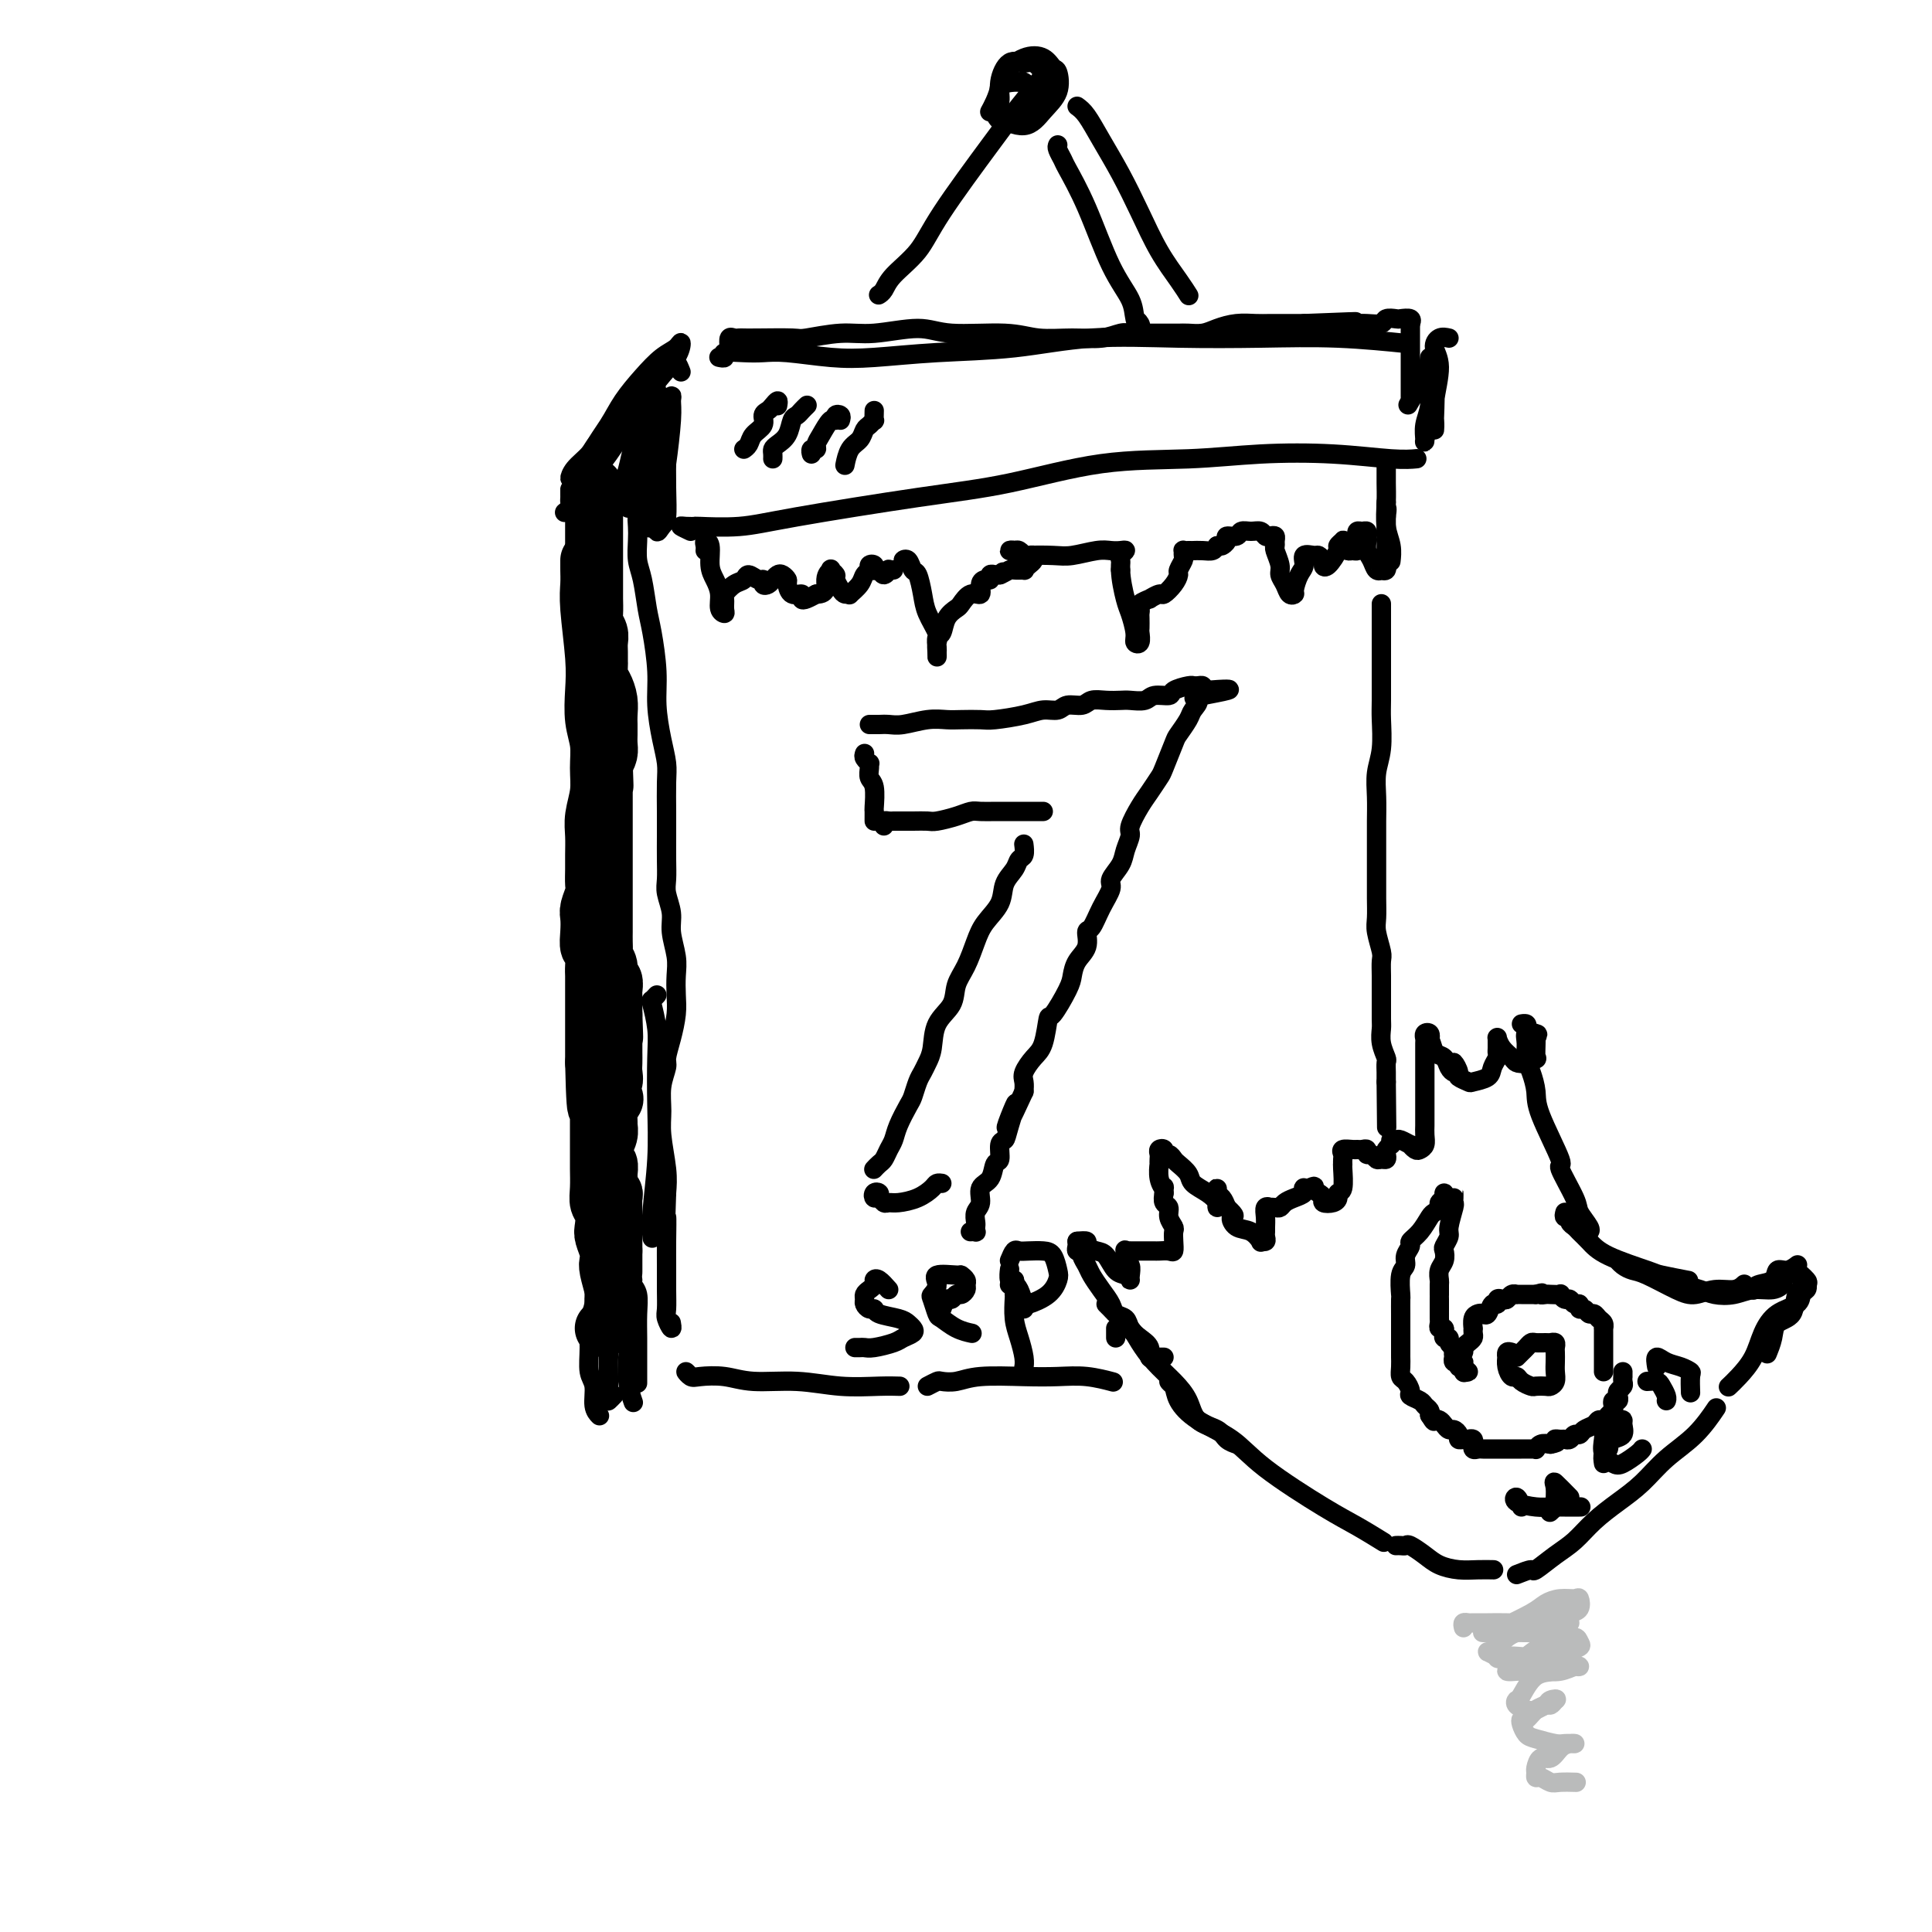 <svg viewBox='0 0 400 400' version='1.1' xmlns='http://www.w3.org/2000/svg' xmlns:xlink='http://www.w3.org/1999/xlink'><g fill='none' stroke='rgb(0,0,0)' stroke-width='4' stroke-linecap='round' stroke-linejoin='round'><path d='M135,82c-0.008,-1.132 -0.016,-2.264 0,-3c0.016,-0.736 0.058,-1.076 0,-1c-0.058,0.076 -0.214,0.568 0,1c0.214,0.432 0.800,0.804 1,2c0.200,1.196 0.014,3.218 0,5c-0.014,1.782 0.144,3.326 0,6c-0.144,2.674 -0.588,6.480 -1,9c-0.412,2.520 -0.791,3.754 -1,5c-0.209,1.246 -0.248,2.502 0,3c0.248,0.498 0.785,0.236 1,0c0.215,-0.236 0.110,-0.447 0,-1c-0.110,-0.553 -0.226,-1.447 0,-2c0.226,-0.553 0.793,-0.764 1,-2c0.207,-1.236 0.056,-3.498 0,-5c-0.056,-1.502 -0.015,-2.243 0,-3c0.015,-0.757 0.004,-1.530 0,-2c-0.004,-0.470 -0.001,-0.637 0,-1c0.001,-0.363 0.000,-0.920 0,-1c-0.000,-0.080 -0.000,0.318 0,1c0.000,0.682 0.000,1.647 0,3c-0.000,1.353 -0.000,3.095 0,4c0.000,0.905 0.000,0.973 0,1c-0.000,0.027 -0.000,0.014 0,0'/><path d='M143,110c-0.892,-0.422 -1.785,-0.844 -2,-1c-0.215,-0.156 0.246,-0.046 1,0c0.754,0.046 1.801,0.027 2,0c0.199,-0.027 -0.449,-0.064 1,0c1.449,0.064 4.994,0.227 8,0c3.006,-0.227 5.473,-0.845 12,-2c6.527,-1.155 17.113,-2.849 25,-4c7.887,-1.151 13.076,-1.759 19,-3c5.924,-1.241 12.583,-3.113 19,-4c6.417,-0.887 12.592,-0.788 18,-1c5.408,-0.212 10.049,-0.736 15,-1c4.951,-0.264 10.214,-0.267 15,0c4.786,0.267 9.096,0.803 12,1c2.904,0.197 4.401,0.056 5,0c0.599,-0.056 0.299,-0.028 0,0'/><path d='M149,74c-0.139,-0.030 -0.278,-0.060 0,0c0.278,0.060 0.972,0.211 1,0c0.028,-0.211 -0.610,-0.785 0,-1c0.610,-0.215 2.467,-0.071 4,0c1.533,0.071 2.741,0.068 4,0c1.259,-0.068 2.570,-0.202 5,0c2.430,0.202 5.978,0.740 9,1c3.022,0.260 5.518,0.241 9,0c3.482,-0.241 7.950,-0.705 13,-1c5.050,-0.295 10.682,-0.420 16,-1c5.318,-0.580 10.324,-1.616 16,-2c5.676,-0.384 12.024,-0.117 18,0c5.976,0.117 11.581,0.083 17,0c5.419,-0.083 10.651,-0.215 16,0c5.349,0.215 10.814,0.776 13,1c2.186,0.224 1.093,0.112 0,0'/><path d='M300,70c-0.694,-0.155 -1.387,-0.309 -2,0c-0.613,0.309 -1.145,1.082 -1,2c0.145,0.918 0.967,1.981 1,4c0.033,2.019 -0.723,4.996 -1,7c-0.277,2.004 -0.074,3.037 0,4c0.074,0.963 0.021,1.856 0,2c-0.021,0.144 -0.009,-0.460 0,-1c0.009,-0.540 0.017,-1.014 0,-1c-0.017,0.014 -0.057,0.516 0,-1c0.057,-1.516 0.211,-5.050 0,-7c-0.211,-1.950 -0.788,-2.314 -1,-3c-0.212,-0.686 -0.061,-1.692 0,-2c0.061,-0.308 0.031,0.082 0,1c-0.031,0.918 -0.061,2.364 0,4c0.061,1.636 0.215,3.461 0,5c-0.215,1.539 -0.800,2.790 -1,4c-0.200,1.210 -0.015,2.378 0,3c0.015,0.622 -0.140,0.699 0,0c0.140,-0.699 0.574,-2.173 1,-4c0.426,-1.827 0.846,-4.009 1,-6c0.154,-1.991 0.044,-3.793 0,-5c-0.044,-1.207 -0.022,-1.818 0,-2c0.022,-0.182 0.044,0.066 -1,2c-1.044,1.934 -3.156,5.552 -4,7c-0.844,1.448 -0.422,0.724 0,0'/><path d='M151,72c-0.088,-0.845 -0.177,-1.691 0,-2c0.177,-0.309 0.618,-0.083 1,0c0.382,0.083 0.703,0.023 1,0c0.297,-0.023 0.570,-0.010 1,0c0.430,0.010 1.016,0.018 3,0c1.984,-0.018 5.366,-0.062 7,0c1.634,0.062 1.519,0.231 3,0c1.481,-0.231 4.559,-0.862 7,-1c2.441,-0.138 4.247,0.215 7,0c2.753,-0.215 6.454,-1.000 9,-1c2.546,0.000 3.937,0.786 7,1c3.063,0.214 7.797,-0.143 11,0c3.203,0.143 4.875,0.784 7,1c2.125,0.216 4.705,0.005 7,0c2.295,-0.005 4.307,0.195 6,0c1.693,-0.195 3.068,-0.784 4,-1c0.932,-0.216 1.419,-0.058 2,0c0.581,0.058 1.254,0.015 2,0c0.746,-0.015 1.565,-0.004 2,0c0.435,0.004 0.486,0.001 1,0c0.514,-0.001 1.492,0.000 2,0c0.508,-0.000 0.547,-0.003 1,0c0.453,0.003 1.320,0.011 2,0c0.680,-0.011 1.172,-0.041 2,0c0.828,0.041 1.991,0.155 3,0c1.009,-0.155 1.862,-0.577 3,-1c1.138,-0.423 2.559,-0.845 4,-1c1.441,-0.155 2.902,-0.041 4,0c1.098,0.041 1.834,0.011 3,0c1.166,-0.011 2.762,-0.003 4,0c1.238,0.003 2.119,0.002 3,0'/><path d='M270,67c19.116,-0.773 7.406,-0.206 4,0c-3.406,0.206 1.492,0.051 4,0c2.508,-0.051 2.627,0.000 3,0c0.373,-0.000 1.002,-0.052 2,0c0.998,0.052 2.366,0.209 3,0c0.634,-0.209 0.534,-0.784 1,-1c0.466,-0.216 1.498,-0.072 2,0c0.502,0.072 0.475,0.071 1,0c0.525,-0.071 1.603,-0.211 2,0c0.397,0.211 0.113,0.775 0,1c-0.113,0.225 -0.057,0.113 0,0'/><path d='M292,67c0.000,0.768 0.000,1.536 0,2c0.000,0.464 0.000,0.626 0,2c0.000,1.374 0.000,3.962 0,5c-0.000,1.038 -0.000,0.526 0,1c0.000,0.474 0.000,1.935 0,3c0.000,1.065 0.000,1.733 0,2c0.000,0.267 0.000,0.134 0,0'/><path d='M182,61c-0.087,0.053 -0.175,0.105 0,0c0.175,-0.105 0.612,-0.368 1,-1c0.388,-0.632 0.728,-1.634 2,-3c1.272,-1.366 3.475,-3.097 5,-5c1.525,-1.903 2.370,-3.977 5,-8c2.630,-4.023 7.044,-9.996 10,-14c2.956,-4.004 4.452,-6.040 6,-8c1.548,-1.960 3.147,-3.845 4,-5c0.853,-1.155 0.960,-1.580 1,-2c0.040,-0.420 0.011,-0.834 0,-1c-0.011,-0.166 -0.006,-0.083 0,0'/><path d='M214,19c-0.737,-0.848 -1.475,-1.696 -2,-2c-0.525,-0.304 -0.839,-0.066 -1,0c-0.161,0.066 -0.170,-0.042 -1,0c-0.830,0.042 -2.480,0.234 -3,1c-0.520,0.766 0.091,2.108 0,3c-0.091,0.892 -0.884,1.335 -1,2c-0.116,0.665 0.445,1.552 1,2c0.555,0.448 1.103,0.458 2,0c0.897,-0.458 2.143,-1.384 3,-2c0.857,-0.616 1.324,-0.921 2,-2c0.676,-1.079 1.559,-2.933 2,-4c0.441,-1.067 0.440,-1.346 0,-2c-0.440,-0.654 -1.318,-1.683 -2,-2c-0.682,-0.317 -1.168,0.078 -2,0c-0.832,-0.078 -2.011,-0.628 -3,0c-0.989,0.628 -1.787,2.433 -2,4c-0.213,1.567 0.161,2.896 0,4c-0.161,1.104 -0.855,1.984 0,3c0.855,1.016 3.260,2.169 5,2c1.740,-0.169 2.816,-1.660 4,-3c1.184,-1.340 2.478,-2.529 3,-4c0.522,-1.471 0.273,-3.222 0,-4c-0.273,-0.778 -0.570,-0.582 -1,-1c-0.430,-0.418 -0.994,-1.451 -2,-2c-1.006,-0.549 -2.455,-0.613 -4,0c-1.545,0.613 -3.185,1.902 -4,3c-0.815,1.098 -0.806,2.006 -1,3c-0.194,0.994 -0.591,2.075 -1,3c-0.409,0.925 -0.831,1.693 -1,2c-0.169,0.307 -0.084,0.154 0,0'/><path d='M219,30c-0.107,0.214 -0.214,0.429 0,1c0.214,0.571 0.747,1.499 1,2c0.253,0.501 0.224,0.574 1,2c0.776,1.426 2.355,4.205 4,8c1.645,3.795 3.356,8.608 5,12c1.644,3.392 3.221,5.364 4,7c0.779,1.636 0.758,2.936 1,4c0.242,1.064 0.745,1.894 1,2c0.255,0.106 0.261,-0.510 0,-1c-0.261,-0.490 -0.789,-0.854 -1,-1c-0.211,-0.146 -0.106,-0.073 0,0'/><path d='M223,22c0.601,0.441 1.202,0.882 2,2c0.798,1.118 1.792,2.914 3,5c1.208,2.086 2.629,4.461 4,7c1.371,2.539 2.693,5.241 4,8c1.307,2.759 2.598,5.575 4,8c1.402,2.425 2.916,4.461 4,6c1.084,1.539 1.738,2.583 2,3c0.262,0.417 0.131,0.209 0,0'/><path d='M141,77c-0.329,-0.831 -0.659,-1.661 -1,-2c-0.341,-0.339 -0.694,-0.185 -1,0c-0.306,0.185 -0.567,0.402 -1,1c-0.433,0.598 -1.039,1.575 -2,3c-0.961,1.425 -2.279,3.296 -4,5c-1.721,1.704 -3.846,3.241 -5,5c-1.154,1.759 -1.337,3.738 -2,5c-0.663,1.262 -1.806,1.805 -2,2c-0.194,0.195 0.561,0.040 1,0c0.439,-0.040 0.563,0.034 2,-2c1.437,-2.034 4.187,-6.174 6,-9c1.813,-2.826 2.688,-4.336 4,-6c1.312,-1.664 3.062,-3.482 4,-5c0.938,-1.518 1.065,-2.735 1,-3c-0.065,-0.265 -0.323,0.423 -1,1c-0.677,0.577 -1.772,1.042 -3,2c-1.228,0.958 -2.587,2.407 -4,4c-1.413,1.593 -2.878,3.330 -4,5c-1.122,1.670 -1.899,3.273 -3,5c-1.101,1.727 -2.524,3.579 -3,5c-0.476,1.421 -0.004,2.411 0,3c0.004,0.589 -0.462,0.775 0,0c0.462,-0.775 1.850,-2.513 3,-4c1.150,-1.487 2.062,-2.724 3,-4c0.938,-1.276 1.904,-2.591 3,-4c1.096,-1.409 2.324,-2.914 3,-4c0.676,-1.086 0.800,-1.755 1,-2c0.200,-0.245 0.476,-0.066 0,0c-0.476,0.066 -1.705,0.018 -3,1c-1.295,0.982 -2.656,2.995 -4,5c-1.344,2.005 -2.672,4.003 -4,6'/><path d='M125,90c-2.062,2.306 -2.218,3.072 -3,4c-0.782,0.928 -2.192,2.017 -3,3c-0.808,0.983 -1.015,1.860 -1,2c0.015,0.140 0.251,-0.457 1,-1c0.749,-0.543 2.009,-1.031 3,-2c0.991,-0.969 1.712,-2.420 2,-3c0.288,-0.580 0.144,-0.290 0,0'/><path d='M118,102c0.001,-0.512 0.001,-1.024 0,-1c-0.001,0.024 -0.004,0.585 0,1c0.004,0.415 0.015,0.686 0,1c-0.015,0.314 -0.056,0.672 0,1c0.056,0.328 0.207,0.627 0,1c-0.207,0.373 -0.774,0.821 -1,1c-0.226,0.179 -0.113,0.090 0,0'/><path d='M135,87c-0.725,0.073 -1.451,0.146 -2,0c-0.549,-0.146 -0.923,-0.510 -1,0c-0.077,0.510 0.141,1.896 0,3c-0.141,1.104 -0.641,1.928 -1,3c-0.359,1.072 -0.577,2.393 -1,4c-0.423,1.607 -1.052,3.502 -1,5c0.052,1.498 0.784,2.600 1,3c0.216,0.400 -0.084,0.097 0,0c0.084,-0.097 0.551,0.012 1,0c0.449,-0.012 0.881,-0.146 1,-1c0.119,-0.854 -0.073,-2.430 0,-4c0.073,-1.570 0.412,-3.136 1,-5c0.588,-1.864 1.427,-4.027 2,-6c0.573,-1.973 0.882,-3.754 1,-5c0.118,-1.246 0.046,-1.955 0,-2c-0.046,-0.045 -0.065,0.574 0,1c0.065,0.426 0.212,0.658 0,2c-0.212,1.342 -0.785,3.795 -1,6c-0.215,2.205 -0.073,4.163 0,6c0.073,1.837 0.075,3.552 0,5c-0.075,1.448 -0.228,2.630 0,3c0.228,0.370 0.835,-0.071 1,0c0.165,0.071 -0.114,0.654 0,0c0.114,-0.654 0.620,-2.544 1,-4c0.380,-1.456 0.634,-2.477 1,-5c0.366,-2.523 0.845,-6.547 1,-9c0.155,-2.453 -0.014,-3.333 0,-4c0.014,-0.667 0.211,-1.121 0,-1c-0.211,0.121 -0.830,0.816 -1,1c-0.170,0.184 0.108,-0.143 0,1c-0.108,1.143 -0.602,3.755 -1,7c-0.398,3.245 -0.699,7.122 -1,11'/><path d='M136,102c-0.452,3.877 -0.083,4.070 0,5c0.083,0.930 -0.121,2.596 0,3c0.121,0.404 0.569,-0.453 1,-1c0.431,-0.547 0.847,-0.784 1,-2c0.153,-1.216 0.042,-3.411 0,-6c-0.042,-2.589 -0.014,-5.571 0,-8c0.014,-2.429 0.016,-4.303 0,-6c-0.016,-1.697 -0.049,-3.216 0,-4c0.049,-0.784 0.181,-0.831 0,0c-0.181,0.831 -0.675,2.541 -1,4c-0.325,1.459 -0.479,2.668 -1,5c-0.521,2.332 -1.407,5.788 -2,8c-0.593,2.212 -0.891,3.181 -1,4c-0.109,0.819 -0.029,1.490 0,2c0.029,0.510 0.008,0.860 0,1c-0.008,0.140 -0.004,0.070 0,0'/><path d='M123,95c0.000,-0.417 0.000,-0.833 0,-1c0.000,-0.167 0.000,-0.083 0,0'/></g>
<g fill='none' stroke='rgb(0,0,0)' stroke-width='12' stroke-linecap='round' stroke-linejoin='round'><path d='M123,101c-0.000,0.054 -0.000,0.109 0,0c0.000,-0.109 0.000,-0.381 0,0c-0.000,0.381 -0.000,1.415 0,2c0.000,0.585 0.000,0.722 0,1c-0.000,0.278 -0.000,0.696 0,1c0.000,0.304 0.000,0.494 0,1c-0.000,0.506 -0.000,1.327 0,2c0.000,0.673 0.000,1.199 0,2c-0.000,0.801 -0.000,1.876 0,3c0.000,1.124 0.000,2.297 0,3c-0.000,0.703 -0.001,0.937 0,2c0.001,1.063 0.004,2.956 0,4c-0.004,1.044 -0.015,1.238 0,2c0.015,0.762 0.057,2.091 0,3c-0.057,0.909 -0.211,1.399 0,2c0.211,0.601 0.789,1.312 1,2c0.211,0.688 0.056,1.353 0,2c-0.056,0.647 -0.012,1.275 0,2c0.012,0.725 -0.007,1.548 0,2c0.007,0.452 0.040,0.533 0,1c-0.040,0.467 -0.154,1.318 0,2c0.154,0.682 0.577,1.194 1,2c0.423,0.806 0.845,1.907 1,3c0.155,1.093 0.042,2.180 0,3c-0.042,0.820 -0.014,1.374 0,2c0.014,0.626 0.014,1.322 0,2c-0.014,0.678 -0.042,1.336 0,2c0.042,0.664 0.155,1.332 0,2c-0.155,0.668 -0.577,1.334 -1,2'/><path d='M125,158c0.309,8.887 0.083,2.604 0,1c-0.083,-1.604 -0.022,1.471 0,3c0.022,1.529 0.006,1.513 0,2c-0.006,0.487 -0.002,1.478 0,2c0.002,0.522 0.000,0.577 0,1c-0.000,0.423 -0.000,1.216 0,2c0.000,0.784 0.000,1.561 0,2c-0.000,0.439 -0.000,0.541 0,1c0.000,0.459 0.000,1.274 0,2c-0.000,0.726 -0.000,1.364 0,2c0.000,0.636 0.000,1.269 0,2c-0.000,0.731 -0.000,1.561 0,2c0.000,0.439 0.000,0.489 0,1c-0.000,0.511 -0.000,1.484 0,2c0.000,0.516 0.000,0.574 0,1c-0.000,0.426 -0.000,1.218 0,2c0.000,0.782 0.000,1.553 0,2c-0.000,0.447 -0.000,0.570 0,1c0.000,0.430 0.000,1.166 0,2c-0.000,0.834 -0.001,1.767 0,2c0.001,0.233 0.004,-0.233 0,0c-0.004,0.233 -0.016,1.166 0,2c0.016,0.834 0.061,1.570 0,2c-0.061,0.430 -0.226,0.553 0,1c0.226,0.447 0.845,1.219 1,2c0.155,0.781 -0.155,1.570 0,2c0.155,0.430 0.773,0.502 1,1c0.227,0.498 0.061,1.422 0,2c-0.061,0.578 -0.016,0.809 0,1c0.016,0.191 0.005,0.340 0,1c-0.005,0.660 -0.002,1.830 0,3'/><path d='M127,210c0.309,8.402 0.083,3.406 0,2c-0.083,-1.406 -0.023,0.778 0,2c0.023,1.222 0.007,1.483 0,2c-0.007,0.517 -0.007,1.289 0,2c0.007,0.711 0.019,1.360 0,2c-0.019,0.640 -0.071,1.270 0,2c0.071,0.730 0.264,1.560 0,2c-0.264,0.440 -0.985,0.489 -1,1c-0.015,0.511 0.675,1.484 1,2c0.325,0.516 0.284,0.574 0,1c-0.284,0.426 -0.812,1.218 -1,2c-0.188,0.782 -0.036,1.554 0,2c0.036,0.446 -0.043,0.566 0,1c0.043,0.434 0.208,1.180 0,2c-0.208,0.820 -0.789,1.712 -1,2c-0.211,0.288 -0.053,-0.030 0,0c0.053,0.030 -0.000,0.407 0,1c0.000,0.593 0.053,1.401 0,2c-0.053,0.599 -0.211,0.990 0,1c0.211,0.010 0.792,-0.362 1,0c0.208,0.362 0.042,1.458 0,2c-0.042,0.542 0.041,0.530 0,1c-0.041,0.470 -0.207,1.420 0,2c0.207,0.580 0.788,0.788 1,1c0.212,0.212 0.057,0.427 0,1c-0.057,0.573 -0.015,1.504 0,2c0.015,0.496 0.004,0.555 0,1c-0.004,0.445 -0.001,1.274 0,2c0.001,0.726 0.000,1.349 0,2c-0.000,0.651 -0.000,1.329 0,2c0.000,0.671 0.000,1.336 0,2'/><path d='M127,259c0.000,7.844 0.000,2.956 0,1c0.000,-1.956 0.000,-0.978 0,0'/><path d='M122,116c0.002,0.378 0.004,0.757 0,1c-0.004,0.243 -0.015,0.352 0,1c0.015,0.648 0.056,1.835 0,3c-0.056,1.165 -0.207,2.309 0,5c0.207,2.691 0.773,6.928 1,10c0.227,3.072 0.114,4.978 0,7c-0.114,2.022 -0.231,4.162 0,6c0.231,1.838 0.808,3.376 1,5c0.192,1.624 -0.001,3.334 0,5c0.001,1.666 0.197,3.288 0,5c-0.197,1.712 -0.785,3.512 -1,5c-0.215,1.488 -0.057,2.663 0,4c0.057,1.337 0.011,2.838 0,4c-0.011,1.162 0.011,1.987 0,3c-0.011,1.013 -0.055,2.213 0,3c0.055,0.787 0.210,1.160 0,2c-0.210,0.840 -0.785,2.145 -1,3c-0.215,0.855 -0.072,1.258 0,2c0.072,0.742 0.072,1.823 0,3c-0.072,1.177 -0.215,2.451 0,3c0.215,0.549 0.790,0.374 1,1c0.210,0.626 0.056,2.054 0,3c-0.056,0.946 -0.015,1.408 0,2c0.015,0.592 0.004,1.312 0,2c-0.004,0.688 -0.001,1.344 0,2c0.001,0.656 0.000,1.311 0,2c-0.000,0.689 -0.000,1.410 0,2c0.000,0.590 0.000,1.048 0,2c-0.000,0.952 -0.000,2.400 0,3c0.000,0.600 0.000,0.354 0,1c-0.000,0.646 -0.000,2.185 0,3c0.000,0.815 0.000,0.908 0,1'/><path d='M123,220c0.381,16.672 0.834,6.353 1,3c0.166,-3.353 0.044,0.259 0,2c-0.044,1.741 -0.012,1.610 0,2c0.012,0.390 0.003,1.302 0,2c-0.003,0.698 -0.001,1.182 0,2c0.001,0.818 0.001,1.969 0,3c-0.001,1.031 -0.001,1.943 0,3c0.001,1.057 0.004,2.260 0,3c-0.004,0.740 -0.015,1.017 0,2c0.015,0.983 0.056,2.671 0,4c-0.056,1.329 -0.207,2.299 0,3c0.207,0.701 0.774,1.133 1,2c0.226,0.867 0.112,2.170 0,3c-0.112,0.830 -0.222,1.189 0,2c0.222,0.811 0.777,2.075 1,3c0.223,0.925 0.113,1.511 0,2c-0.113,0.489 -0.229,0.880 0,2c0.229,1.120 0.804,2.969 1,4c0.196,1.031 0.014,1.243 0,2c-0.014,0.757 0.141,2.059 0,3c-0.141,0.941 -0.576,1.523 -1,2c-0.424,0.477 -0.835,0.851 -1,1c-0.165,0.149 -0.082,0.075 0,0'/></g>
<g fill='none' stroke='rgb(0,0,0)' stroke-width='4' stroke-linecap='round' stroke-linejoin='round'><path d='M133,108c-0.421,-0.585 -0.842,-1.170 -1,-1c-0.158,0.170 -0.053,1.094 0,2c0.053,0.906 0.055,1.792 0,3c-0.055,1.208 -0.169,2.737 0,4c0.169,1.263 0.619,2.260 1,4c0.381,1.740 0.693,4.222 1,6c0.307,1.778 0.608,2.853 1,5c0.392,2.147 0.876,5.366 1,8c0.124,2.634 -0.110,4.682 0,7c0.110,2.318 0.565,4.905 1,7c0.435,2.095 0.848,3.697 1,5c0.152,1.303 0.041,2.306 0,4c-0.041,1.694 -0.012,4.080 0,6c0.012,1.920 0.007,3.374 0,5c-0.007,1.626 -0.017,3.424 0,5c0.017,1.576 0.061,2.932 0,4c-0.061,1.068 -0.226,1.849 0,3c0.226,1.151 0.845,2.670 1,4c0.155,1.330 -0.154,2.469 0,4c0.154,1.531 0.771,3.455 1,5c0.229,1.545 0.071,2.711 0,4c-0.071,1.289 -0.057,2.700 0,4c0.057,1.300 0.155,2.489 0,4c-0.155,1.511 -0.563,3.345 -1,5c-0.437,1.655 -0.903,3.132 -1,4c-0.097,0.868 0.174,1.127 0,2c-0.174,0.873 -0.792,2.361 -1,4c-0.208,1.639 -0.004,3.429 0,5c0.004,1.571 -0.191,2.923 0,5c0.191,2.077 0.769,4.879 1,7c0.231,2.121 0.116,3.560 0,5'/><path d='M138,247c-0.309,8.473 -0.083,5.156 0,5c0.083,-0.156 0.021,2.849 0,5c-0.021,2.151 -0.002,3.446 0,5c0.002,1.554 -0.014,3.365 0,5c0.014,1.635 0.056,3.093 0,4c-0.056,0.907 -0.211,1.264 0,2c0.211,0.736 0.788,1.852 1,2c0.212,0.148 0.061,-0.672 0,-1c-0.061,-0.328 -0.030,-0.164 0,0'/><path d='M136,206c-0.392,0.429 -0.785,0.858 -1,1c-0.215,0.142 -0.253,-0.005 0,1c0.253,1.005 0.796,3.160 1,5c0.204,1.840 0.069,3.366 0,6c-0.069,2.634 -0.071,6.377 0,10c0.071,3.623 0.215,7.126 0,11c-0.215,3.874 -0.789,8.120 -1,11c-0.211,2.880 -0.060,4.394 0,5c0.060,0.606 0.030,0.303 0,0'/><path d='M146,114c0.032,-0.306 0.064,-0.613 0,-1c-0.064,-0.387 -0.223,-0.855 0,-1c0.223,-0.145 0.829,0.034 1,1c0.171,0.966 -0.094,2.718 0,4c0.094,1.282 0.547,2.093 1,3c0.453,0.907 0.906,1.910 1,3c0.094,1.090 -0.173,2.266 0,3c0.173,0.734 0.784,1.027 1,1c0.216,-0.027 0.037,-0.374 0,-1c-0.037,-0.626 0.069,-1.532 0,-2c-0.069,-0.468 -0.313,-0.500 0,-1c0.313,-0.500 1.184,-1.470 2,-2c0.816,-0.530 1.577,-0.622 2,-1c0.423,-0.378 0.509,-1.043 1,-1c0.491,0.043 1.388,0.793 2,1c0.612,0.207 0.937,-0.130 1,0c0.063,0.130 -0.138,0.728 0,1c0.138,0.272 0.615,0.220 1,0c0.385,-0.220 0.677,-0.607 1,-1c0.323,-0.393 0.677,-0.791 1,-1c0.323,-0.209 0.616,-0.229 1,0c0.384,0.229 0.859,0.706 1,1c0.141,0.294 -0.051,0.405 0,1c0.051,0.595 0.345,1.673 1,2c0.655,0.327 1.670,-0.098 2,0c0.330,0.098 -0.027,0.719 0,1c0.027,0.281 0.436,0.223 1,0c0.564,-0.223 1.282,-0.612 2,-1'/><path d='M169,123c2.554,0.057 1.937,-1.801 2,-3c0.063,-1.199 0.804,-1.740 1,-2c0.196,-0.260 -0.155,-0.237 0,0c0.155,0.237 0.816,0.690 1,1c0.184,0.310 -0.110,0.477 0,1c0.110,0.523 0.625,1.402 1,2c0.375,0.598 0.611,0.914 1,1c0.389,0.086 0.931,-0.057 1,0c0.069,0.057 -0.336,0.313 0,0c0.336,-0.313 1.414,-1.195 2,-2c0.586,-0.805 0.679,-1.532 1,-2c0.321,-0.468 0.870,-0.675 1,-1c0.130,-0.325 -0.158,-0.768 0,-1c0.158,-0.232 0.763,-0.254 1,0c0.237,0.254 0.106,0.782 0,1c-0.106,0.218 -0.187,0.125 0,0c0.187,-0.125 0.642,-0.282 1,0c0.358,0.282 0.618,1.004 1,1c0.382,-0.004 0.886,-0.733 1,-1c0.114,-0.267 -0.162,-0.072 0,0c0.162,0.072 0.760,0.021 1,0c0.240,-0.021 0.120,-0.010 0,0'/><path d='M188,116c-0.512,0.059 -1.024,0.119 -1,0c0.024,-0.119 0.582,-0.416 1,0c0.418,0.416 0.694,1.547 1,2c0.306,0.453 0.642,0.229 1,1c0.358,0.771 0.737,2.539 1,4c0.263,1.461 0.410,2.617 1,4c0.590,1.383 1.622,2.994 2,4c0.378,1.006 0.102,1.406 0,2c-0.102,0.594 -0.028,1.381 0,2c0.028,0.619 0.011,1.068 0,1c-0.011,-0.068 -0.015,-0.655 0,-1c0.015,-0.345 0.049,-0.450 0,-1c-0.049,-0.550 -0.183,-1.547 0,-2c0.183,-0.453 0.681,-0.364 1,-1c0.319,-0.636 0.457,-1.997 1,-3c0.543,-1.003 1.490,-1.648 2,-2c0.510,-0.352 0.584,-0.410 1,-1c0.416,-0.590 1.173,-1.712 2,-2c0.827,-0.288 1.723,0.259 2,0c0.277,-0.259 -0.067,-1.323 0,-2c0.067,-0.677 0.543,-0.966 1,-1c0.457,-0.034 0.896,0.187 1,0c0.104,-0.187 -0.126,-0.781 0,-1c0.126,-0.219 0.607,-0.063 1,0c0.393,0.063 0.696,0.031 1,0'/><path d='M207,119c1.588,-1.331 0.057,-0.160 0,0c-0.057,0.160 1.361,-0.692 2,-1c0.639,-0.308 0.501,-0.071 1,0c0.499,0.071 1.637,-0.023 2,0c0.363,0.023 -0.049,0.164 0,0c0.049,-0.164 0.560,-0.633 1,-1c0.440,-0.367 0.808,-0.633 1,-1c0.192,-0.367 0.206,-0.834 0,-1c-0.206,-0.166 -0.634,-0.030 -1,0c-0.366,0.030 -0.669,-0.044 -1,0c-0.331,0.044 -0.688,0.207 -1,0c-0.312,-0.207 -0.577,-0.784 -1,-1c-0.423,-0.216 -1.004,-0.072 -1,0c0.004,0.072 0.591,0.072 1,0c0.409,-0.072 0.638,-0.214 1,0c0.362,0.214 0.856,0.786 1,1c0.144,0.214 -0.061,0.071 1,0c1.061,-0.071 3.387,-0.071 5,0c1.613,0.071 2.514,0.215 4,0c1.486,-0.215 3.557,-0.787 5,-1c1.443,-0.213 2.257,-0.068 3,0c0.743,0.068 1.414,0.060 2,0c0.586,-0.060 1.085,-0.170 1,0c-0.085,0.170 -0.755,0.620 -1,1c-0.245,0.380 -0.066,0.689 0,1c0.066,0.311 0.018,0.622 0,1c-0.018,0.378 -0.005,0.822 0,1c0.005,0.178 0.003,0.089 0,0'/><path d='M232,118c0.029,1.853 0.600,4.484 1,6c0.400,1.516 0.629,1.916 1,3c0.371,1.084 0.884,2.853 1,4c0.116,1.147 -0.165,1.674 0,2c0.165,0.326 0.776,0.452 1,0c0.224,-0.452 0.061,-1.483 0,-2c-0.061,-0.517 -0.018,-0.519 0,-1c0.018,-0.481 0.013,-1.439 0,-2c-0.013,-0.561 -0.034,-0.723 0,-1c0.034,-0.277 0.121,-0.667 0,-1c-0.121,-0.333 -0.451,-0.610 0,-1c0.451,-0.390 1.682,-0.895 2,-1c0.318,-0.105 -0.279,0.189 0,0c0.279,-0.189 1.433,-0.862 2,-1c0.567,-0.138 0.548,0.257 1,0c0.452,-0.257 1.375,-1.168 2,-2c0.625,-0.832 0.952,-1.586 1,-2c0.048,-0.414 -0.184,-0.489 0,-1c0.184,-0.511 0.784,-1.457 1,-2c0.216,-0.543 0.048,-0.681 0,-1c-0.048,-0.319 0.024,-0.817 0,-1c-0.024,-0.183 -0.144,-0.049 0,0c0.144,0.049 0.553,0.014 1,0c0.447,-0.014 0.932,-0.006 1,0c0.068,0.006 -0.281,0.012 0,0c0.281,-0.012 1.191,-0.042 2,0c0.809,0.042 1.517,0.155 2,0c0.483,-0.155 0.742,-0.577 1,-1'/><path d='M252,113c1.241,-0.266 0.842,0.068 1,0c0.158,-0.068 0.871,-0.540 1,-1c0.129,-0.460 -0.327,-0.909 0,-1c0.327,-0.091 1.435,0.175 2,0c0.565,-0.175 0.585,-0.793 1,-1c0.415,-0.207 1.225,-0.004 2,0c0.775,0.004 1.514,-0.192 2,0c0.486,0.192 0.719,0.773 1,1c0.281,0.227 0.610,0.100 1,0c0.390,-0.100 0.841,-0.175 1,0c0.159,0.175 0.028,0.599 0,1c-0.028,0.401 0.048,0.778 0,1c-0.048,0.222 -0.220,0.287 0,1c0.220,0.713 0.834,2.072 1,3c0.166,0.928 -0.114,1.424 0,2c0.114,0.576 0.622,1.230 1,2c0.378,0.770 0.627,1.655 1,2c0.373,0.345 0.869,0.152 1,0c0.131,-0.152 -0.102,-0.261 0,-1c0.102,-0.739 0.538,-2.108 1,-3c0.462,-0.892 0.950,-1.308 1,-2c0.050,-0.692 -0.337,-1.660 0,-2c0.337,-0.340 1.398,-0.053 2,0c0.602,0.053 0.743,-0.128 1,0c0.257,0.128 0.628,0.564 1,1'/><path d='M274,116c0.592,0.336 0.071,0.675 0,1c-0.071,0.325 0.307,0.636 1,0c0.693,-0.636 1.702,-2.220 2,-3c0.298,-0.780 -0.113,-0.755 0,-1c0.113,-0.245 0.751,-0.759 1,-1c0.249,-0.241 0.109,-0.207 0,0c-0.109,0.207 -0.187,0.588 0,1c0.187,0.412 0.638,0.853 1,1c0.362,0.147 0.633,-0.002 1,0c0.367,0.002 0.830,0.154 1,0c0.170,-0.154 0.048,-0.616 0,-1c-0.048,-0.384 -0.023,-0.692 0,-1c0.023,-0.308 0.045,-0.615 0,-1c-0.045,-0.385 -0.155,-0.847 0,-1c0.155,-0.153 0.577,0.004 1,0c0.423,-0.004 0.849,-0.167 1,0c0.151,0.167 0.029,0.665 0,1c-0.029,0.335 0.035,0.507 0,1c-0.035,0.493 -0.168,1.309 0,2c0.168,0.691 0.637,1.258 1,2c0.363,0.742 0.619,1.658 1,2c0.381,0.342 0.887,0.111 1,0c0.113,-0.111 -0.166,-0.103 0,0c0.166,0.103 0.776,0.302 1,0c0.224,-0.302 0.060,-1.106 0,-2c-0.060,-0.894 -0.016,-1.879 0,-3c0.016,-1.121 0.004,-2.379 0,-3c-0.004,-0.621 -0.001,-0.606 0,-1c0.001,-0.394 0.001,-1.197 0,-2'/><path d='M287,107c0.310,-2.095 0.083,-1.833 0,-2c-0.083,-0.167 -0.024,-0.762 0,-1c0.024,-0.238 0.012,-0.119 0,0'/><path d='M287,96c0.002,0.171 0.004,0.341 0,1c-0.004,0.659 -0.015,1.806 0,3c0.015,1.194 0.057,2.436 0,4c-0.057,1.564 -0.211,3.450 0,5c0.211,1.550 0.788,2.763 1,4c0.212,1.237 0.061,2.496 0,3c-0.061,0.504 -0.030,0.252 0,0'/><path d='M286,126c-0.000,-0.439 -0.000,-0.878 0,-1c0.000,-0.122 0.000,0.075 0,1c-0.000,0.925 -0.000,2.580 0,4c0.000,1.420 0.001,2.606 0,4c-0.001,1.394 -0.004,2.998 0,5c0.004,2.002 0.015,4.404 0,6c-0.015,1.596 -0.057,2.387 0,4c0.057,1.613 0.211,4.048 0,6c-0.211,1.952 -0.789,3.421 -1,5c-0.211,1.579 -0.057,3.269 0,5c0.057,1.731 0.015,3.505 0,5c-0.015,1.495 -0.004,2.711 0,4c0.004,1.289 -0.000,2.651 0,4c0.000,1.349 0.004,2.687 0,4c-0.004,1.313 -0.015,2.602 0,4c0.015,1.398 0.057,2.905 0,4c-0.057,1.095 -0.211,1.778 0,3c0.211,1.222 0.789,2.983 1,4c0.211,1.017 0.057,1.291 0,2c-0.057,0.709 -0.015,1.852 0,3c0.015,1.148 0.003,2.302 0,3c-0.003,0.698 0.003,0.940 0,2c-0.003,1.060 -0.015,2.937 0,4c0.015,1.063 0.057,1.311 0,2c-0.057,0.689 -0.211,1.820 0,3c0.211,1.180 0.789,2.410 1,3c0.211,0.590 0.057,0.540 0,1c-0.057,0.460 -0.015,1.432 0,2c0.015,0.568 0.004,0.734 0,1c-0.004,0.266 -0.002,0.633 0,1'/><path d='M287,224c0.167,16.333 0.083,8.167 0,0'/><path d='M241,281c-0.444,-0.003 -0.888,-0.007 -1,0c-0.112,0.007 0.108,0.024 0,0c-0.108,-0.024 -0.544,-0.089 -1,0c-0.456,0.089 -0.933,0.332 -1,0c-0.067,-0.332 0.276,-1.240 0,-2c-0.276,-0.760 -1.172,-1.372 -2,-2c-0.828,-0.628 -1.586,-1.273 -2,-2c-0.414,-0.727 -0.482,-1.535 -1,-2c-0.518,-0.465 -1.486,-0.585 -2,-1c-0.514,-0.415 -0.572,-1.123 -1,-2c-0.428,-0.877 -1.224,-1.924 -2,-3c-0.776,-1.076 -1.532,-2.183 -2,-3c-0.468,-0.817 -0.647,-1.346 -1,-2c-0.353,-0.654 -0.879,-1.433 -1,-2c-0.121,-0.567 0.164,-0.923 0,-1c-0.164,-0.077 -0.776,0.124 -1,0c-0.224,-0.124 -0.060,-0.572 0,-1c0.060,-0.428 0.017,-0.837 0,-1c-0.017,-0.163 -0.009,-0.082 0,0'/><path d='M223,257c0.893,-0.085 1.786,-0.170 2,0c0.214,0.170 -0.252,0.595 0,1c0.252,0.405 1.220,0.792 2,1c0.780,0.208 1.372,0.238 2,1c0.628,0.762 1.292,2.255 2,3c0.708,0.745 1.459,0.743 2,1c0.541,0.257 0.873,0.775 1,1c0.127,0.225 0.048,0.158 0,0c-0.048,-0.158 -0.067,-0.406 0,-1c0.067,-0.594 0.218,-1.532 0,-2c-0.218,-0.468 -0.806,-0.465 -1,-1c-0.194,-0.535 0.006,-1.607 0,-2c-0.006,-0.393 -0.219,-0.105 0,0c0.219,0.105 0.871,0.028 1,0c0.129,-0.028 -0.265,-0.007 0,0c0.265,0.007 1.188,0.002 2,0c0.812,-0.002 1.514,0.001 2,0c0.486,-0.001 0.757,-0.006 1,0c0.243,0.006 0.457,0.023 1,0c0.543,-0.023 1.415,-0.085 2,0c0.585,0.085 0.885,0.318 1,0c0.115,-0.318 0.046,-1.188 0,-2c-0.046,-0.812 -0.069,-1.565 0,-2c0.069,-0.435 0.228,-0.553 0,-1c-0.228,-0.447 -0.845,-1.223 -1,-2c-0.155,-0.777 0.150,-1.555 0,-2c-0.150,-0.445 -0.757,-0.556 -1,-1c-0.243,-0.444 -0.121,-1.222 0,-2'/><path d='M241,247c-0.094,-2.011 0.171,-1.039 0,-1c-0.171,0.039 -0.778,-0.854 -1,-2c-0.222,-1.146 -0.061,-2.545 0,-3c0.061,-0.455 0.020,0.035 0,0c-0.020,-0.035 -0.020,-0.594 0,-1c0.020,-0.406 0.061,-0.660 0,-1c-0.061,-0.340 -0.223,-0.767 0,-1c0.223,-0.233 0.832,-0.270 1,0c0.168,0.270 -0.106,0.849 0,1c0.106,0.151 0.590,-0.125 1,0c0.410,0.125 0.746,0.652 1,1c0.254,0.348 0.426,0.516 1,1c0.574,0.484 1.551,1.283 2,2c0.449,0.717 0.369,1.352 1,2c0.631,0.648 1.973,1.309 3,2c1.027,0.691 1.739,1.412 2,2c0.261,0.588 0.070,1.043 0,1c-0.070,-0.043 -0.020,-0.583 0,-1c0.020,-0.417 0.008,-0.712 0,-1c-0.008,-0.288 -0.013,-0.569 0,-1c0.013,-0.431 0.045,-1.012 0,-1c-0.045,0.012 -0.166,0.619 0,1c0.166,0.381 0.619,0.538 1,1c0.381,0.462 0.691,1.231 1,2'/><path d='M254,250c2.371,2.196 1.300,1.684 1,2c-0.300,0.316 0.172,1.458 1,2c0.828,0.542 2.012,0.482 3,1c0.988,0.518 1.782,1.614 2,2c0.218,0.386 -0.138,0.063 0,0c0.138,-0.063 0.769,0.135 1,0c0.231,-0.135 0.061,-0.604 0,-1c-0.061,-0.396 -0.012,-0.719 0,-1c0.012,-0.281 -0.012,-0.520 0,-1c0.012,-0.480 0.059,-1.201 0,-2c-0.059,-0.799 -0.223,-1.678 0,-2c0.223,-0.322 0.833,-0.089 1,0c0.167,0.089 -0.107,0.035 0,0c0.107,-0.035 0.597,-0.051 1,0c0.403,0.051 0.721,0.167 1,0c0.279,-0.167 0.519,-0.619 1,-1c0.481,-0.381 1.204,-0.690 2,-1c0.796,-0.310 1.667,-0.619 2,-1c0.333,-0.381 0.128,-0.833 0,-1c-0.128,-0.167 -0.179,-0.048 0,0c0.179,0.048 0.590,0.024 1,0'/><path d='M271,246c1.576,-0.667 1.017,-0.336 1,0c-0.017,0.336 0.507,0.676 1,1c0.493,0.324 0.954,0.633 1,1c0.046,0.367 -0.324,0.792 0,1c0.324,0.208 1.341,0.199 2,0c0.659,-0.199 0.961,-0.590 1,-1c0.039,-0.410 -0.186,-0.841 0,-1c0.186,-0.159 0.782,-0.046 1,-1c0.218,-0.954 0.059,-2.976 0,-4c-0.059,-1.024 -0.018,-1.049 0,-1c0.018,0.049 0.011,0.171 0,0c-0.011,-0.171 -0.028,-0.634 0,-1c0.028,-0.366 0.101,-0.634 0,-1c-0.101,-0.366 -0.377,-0.831 0,-1c0.377,-0.169 1.407,-0.041 2,0c0.593,0.041 0.750,-0.004 1,0c0.250,0.004 0.592,0.057 1,0c0.408,-0.057 0.883,-0.226 1,0c0.117,0.226 -0.123,0.846 0,1c0.123,0.154 0.607,-0.158 1,0c0.393,0.158 0.693,0.786 1,1c0.307,0.214 0.622,0.015 1,0c0.378,-0.015 0.820,0.153 1,0c0.180,-0.153 0.100,-0.629 0,-1c-0.100,-0.371 -0.219,-0.638 0,-1c0.219,-0.362 0.777,-0.818 1,-1c0.223,-0.182 0.112,-0.091 0,0'/><path d='M288,237c0.101,-0.695 -0.145,-0.933 0,-1c0.145,-0.067 0.683,0.038 1,0c0.317,-0.038 0.413,-0.220 1,0c0.587,0.220 1.664,0.841 2,1c0.336,0.159 -0.068,-0.145 0,0c0.068,0.145 0.607,0.740 1,1c0.393,0.260 0.641,0.184 1,0c0.359,-0.184 0.828,-0.475 1,-1c0.172,-0.525 0.046,-1.285 0,-2c-0.046,-0.715 -0.012,-1.385 0,-2c0.012,-0.615 0.003,-1.176 0,-2c-0.003,-0.824 -0.001,-1.910 0,-3c0.001,-1.090 0.000,-2.183 0,-3c-0.000,-0.817 0.000,-1.356 0,-2c-0.000,-0.644 -0.001,-1.391 0,-2c0.001,-0.609 0.004,-1.078 0,-2c-0.004,-0.922 -0.015,-2.295 0,-3c0.015,-0.705 0.056,-0.741 0,-1c-0.056,-0.259 -0.208,-0.741 0,-1c0.208,-0.259 0.777,-0.296 1,0c0.223,0.296 0.098,0.926 0,1c-0.098,0.074 -0.171,-0.407 0,0c0.171,0.407 0.585,1.704 1,3'/><path d='M297,218c0.718,0.433 1.512,0.517 2,1c0.488,0.483 0.671,1.366 1,2c0.329,0.634 0.804,1.020 1,1c0.196,-0.020 0.112,-0.447 0,-1c-0.112,-0.553 -0.253,-1.234 0,-1c0.253,0.234 0.902,1.381 1,2c0.098,0.619 -0.353,0.710 0,1c0.353,0.290 1.510,0.779 2,1c0.490,0.221 0.313,0.175 1,0c0.687,-0.175 2.237,-0.479 3,-1c0.763,-0.521 0.740,-1.257 1,-2c0.260,-0.743 0.802,-1.491 1,-2c0.198,-0.509 0.053,-0.777 0,-1c-0.053,-0.223 -0.015,-0.401 0,-1c0.015,-0.599 0.006,-1.619 0,-2c-0.006,-0.381 -0.009,-0.124 0,0c0.009,0.124 0.029,0.114 0,0c-0.029,-0.114 -0.107,-0.330 0,0c0.107,0.330 0.400,1.208 1,2c0.600,0.792 1.506,1.497 2,2c0.494,0.503 0.577,0.804 1,1c0.423,0.196 1.185,0.287 2,0c0.815,-0.287 1.682,-0.953 2,-1c0.318,-0.047 0.086,0.526 0,0c-0.086,-0.526 -0.024,-2.150 0,-3c0.024,-0.850 0.012,-0.925 0,-1'/><path d='M318,215c0.436,-0.956 0.527,-0.845 0,-1c-0.527,-0.155 -1.672,-0.574 -2,-1c-0.328,-0.426 0.161,-0.857 0,-1c-0.161,-0.143 -0.971,0.003 -1,0c-0.029,-0.003 0.723,-0.155 1,0c0.277,0.155 0.079,0.616 0,1c-0.079,0.384 -0.040,0.692 0,1'/><path d='M316,214c-0.298,0.151 -0.042,1.027 0,2c0.042,0.973 -0.131,2.042 0,3c0.131,0.958 0.564,1.806 1,3c0.436,1.194 0.874,2.732 1,4c0.126,1.268 -0.059,2.264 1,5c1.059,2.736 3.363,7.213 4,9c0.637,1.787 -0.393,0.885 0,2c0.393,1.115 2.210,4.246 3,6c0.790,1.754 0.552,2.130 1,3c0.448,0.870 1.582,2.234 2,3c0.418,0.766 0.119,0.933 0,1c-0.119,0.067 -0.060,0.033 0,0'/><path d='M336,262c-0.488,-0.508 -0.977,-1.016 -1,-1c-0.023,0.016 0.419,0.555 1,1c0.581,0.445 1.302,0.795 2,1c0.698,0.205 1.373,0.266 3,1c1.627,0.734 4.205,2.140 6,3c1.795,0.860 2.807,1.172 4,1c1.193,-0.172 2.567,-0.830 4,-1c1.433,-0.170 2.924,0.146 4,0c1.076,-0.146 1.736,-0.756 2,-1c0.264,-0.244 0.132,-0.122 0,0'/><path d='M243,287c-0.525,-0.471 -1.051,-0.942 -1,-1c0.051,-0.058 0.677,0.297 1,1c0.323,0.703 0.343,1.752 1,3c0.657,1.248 1.952,2.693 4,4c2.048,1.307 4.851,2.477 7,4c2.149,1.523 3.645,3.400 7,6c3.355,2.600 8.569,5.924 12,8c3.431,2.076 5.077,2.905 7,4c1.923,1.095 4.121,2.456 5,3c0.879,0.544 0.440,0.272 0,0'/><path d='M289,320c0.320,-0.012 0.640,-0.025 1,0c0.360,0.025 0.760,0.087 1,0c0.240,-0.087 0.321,-0.325 1,0c0.679,0.325 1.955,1.211 3,2c1.045,0.789 1.860,1.479 3,2c1.140,0.521 2.604,0.872 4,1c1.396,0.128 2.722,0.035 4,0c1.278,-0.035 2.508,-0.010 3,0c0.492,0.010 0.246,0.005 0,0'/><path d='M314,326c1.250,-0.496 2.500,-0.992 3,-1c0.500,-0.008 0.250,0.473 1,0c0.750,-0.473 2.499,-1.899 4,-3c1.501,-1.101 2.752,-1.876 4,-3c1.248,-1.124 2.493,-2.599 4,-4c1.507,-1.401 3.277,-2.730 5,-4c1.723,-1.270 3.401,-2.481 5,-4c1.599,-1.519 3.119,-3.345 5,-5c1.881,-1.655 4.122,-3.138 6,-5c1.878,-1.862 3.394,-4.103 4,-5c0.606,-0.897 0.303,-0.448 0,0'/><path d='M362,267c0.430,-0.027 0.860,-0.053 1,0c0.140,0.053 -0.009,0.187 0,0c0.009,-0.187 0.178,-0.695 1,-1c0.822,-0.305 2.298,-0.408 3,-1c0.702,-0.592 0.632,-1.674 1,-2c0.368,-0.326 1.176,0.105 2,0c0.824,-0.105 1.664,-0.744 2,-1c0.336,-0.256 0.168,-0.128 0,0'/><path d='M372,263c0.317,0.758 0.635,1.516 1,2c0.365,0.484 0.779,0.695 1,1c0.221,0.305 0.249,0.706 0,1c-0.249,0.294 -0.776,0.483 -1,1c-0.224,0.517 -0.146,1.363 -1,2c-0.854,0.637 -2.639,1.064 -4,2c-1.361,0.936 -2.298,2.381 -3,4c-0.702,1.619 -1.167,3.413 -2,5c-0.833,1.587 -2.032,2.966 -3,4c-0.968,1.034 -1.705,1.724 -2,2c-0.295,0.276 -0.147,0.138 0,0'/><path d='M299,248c-0.032,-0.512 -0.064,-1.023 0,-1c0.064,0.023 0.225,0.582 0,1c-0.225,0.418 -0.836,0.696 -1,1c-0.164,0.304 0.120,0.635 0,1c-0.120,0.365 -0.644,0.766 -1,1c-0.356,0.234 -0.544,0.303 -1,1c-0.456,0.697 -1.179,2.022 -2,3c-0.821,0.978 -1.740,1.611 -2,2c-0.260,0.389 0.141,0.536 0,1c-0.141,0.464 -0.822,1.246 -1,2c-0.178,0.754 0.149,1.481 0,2c-0.149,0.519 -0.772,0.830 -1,2c-0.228,1.170 -0.061,3.200 0,4c0.061,0.800 0.016,0.369 0,1c-0.016,0.631 -0.004,2.323 0,3c0.004,0.677 0.001,0.337 0,1c-0.001,0.663 -0.000,2.327 0,3c0.000,0.673 -0.001,0.355 0,1c0.001,0.645 0.003,2.252 0,3c-0.003,0.748 -0.011,0.638 0,1c0.011,0.362 0.039,1.196 0,2c-0.039,0.804 -0.147,1.577 0,2c0.147,0.423 0.550,0.494 1,1c0.450,0.506 0.947,1.445 1,2c0.053,0.555 -0.339,0.726 0,1c0.339,0.274 1.411,0.651 2,1c0.589,0.349 0.697,0.671 1,1c0.303,0.329 0.801,0.665 1,1c0.199,0.335 0.100,0.667 0,1'/><path d='M296,293c1.107,1.785 0.874,1.248 1,1c0.126,-0.248 0.612,-0.207 1,0c0.388,0.207 0.678,0.581 1,1c0.322,0.419 0.678,0.883 1,1c0.322,0.117 0.612,-0.112 1,0c0.388,0.112 0.873,0.566 1,1c0.127,0.434 -0.106,0.847 0,1c0.106,0.153 0.550,0.045 1,0c0.450,-0.045 0.905,-0.027 1,0c0.095,0.027 -0.172,0.064 0,0c0.172,-0.064 0.781,-0.227 1,0c0.219,0.227 0.048,0.846 0,1c-0.048,0.154 0.028,-0.155 0,0c-0.028,0.155 -0.158,0.774 0,1c0.158,0.226 0.605,0.061 1,0c0.395,-0.061 0.740,-0.016 1,0c0.260,0.016 0.437,0.004 1,0c0.563,-0.004 1.512,-0.001 2,0c0.488,0.001 0.516,0.000 1,0c0.484,-0.000 1.426,-0.000 2,0c0.574,0.000 0.780,0.001 1,0c0.220,-0.001 0.453,-0.004 1,0c0.547,0.004 1.406,0.015 2,0c0.594,-0.015 0.922,-0.056 1,0c0.078,0.056 -0.094,0.207 0,0c0.094,-0.207 0.456,-0.774 1,-1c0.544,-0.226 1.272,-0.113 2,0'/><path d='M321,299c2.344,-0.382 1.205,-0.839 1,-1c-0.205,-0.161 0.523,-0.028 1,0c0.477,0.028 0.704,-0.048 1,0c0.296,0.048 0.660,0.220 1,0c0.340,-0.220 0.654,-0.834 1,-1c0.346,-0.166 0.723,0.114 1,0c0.277,-0.114 0.455,-0.622 1,-1c0.545,-0.378 1.456,-0.626 2,-1c0.544,-0.374 0.720,-0.873 1,-1c0.280,-0.127 0.662,0.120 1,0c0.338,-0.120 0.630,-0.606 1,-1c0.370,-0.394 0.817,-0.697 1,-1c0.183,-0.303 0.100,-0.606 0,-1c-0.100,-0.394 -0.219,-0.879 0,-1c0.219,-0.121 0.777,0.123 1,0c0.223,-0.123 0.112,-0.611 0,-1c-0.112,-0.389 -0.226,-0.678 0,-1c0.226,-0.322 0.793,-0.679 1,-1c0.207,-0.321 0.056,-0.608 0,-1c-0.056,-0.392 -0.015,-0.889 0,-1c0.015,-0.111 0.004,0.162 0,0c-0.004,-0.162 -0.001,-0.761 0,-1c0.001,-0.239 0.001,-0.120 0,0'/><path d='M301,248c-0.002,-0.506 -0.005,-1.012 0,-1c0.005,0.012 0.016,0.541 0,1c-0.016,0.459 -0.061,0.848 0,1c0.061,0.152 0.226,0.067 0,1c-0.226,0.933 -0.844,2.883 -1,4c-0.156,1.117 0.151,1.401 0,2c-0.151,0.599 -0.758,1.512 -1,2c-0.242,0.488 -0.117,0.549 0,1c0.117,0.451 0.228,1.291 0,2c-0.228,0.709 -0.793,1.286 -1,2c-0.207,0.714 -0.055,1.567 0,2c0.055,0.433 0.015,0.448 0,1c-0.015,0.552 -0.004,1.640 0,2c0.004,0.360 0.001,-0.010 0,0c-0.001,0.010 -0.000,0.398 0,1c0.000,0.602 0.000,1.418 0,2c-0.000,0.582 -0.001,0.931 0,1c0.001,0.069 0.004,-0.140 0,0c-0.004,0.140 -0.015,0.630 0,1c0.015,0.370 0.057,0.620 0,1c-0.057,0.380 -0.212,0.890 0,1c0.212,0.110 0.793,-0.182 1,0c0.207,0.182 0.041,0.836 0,1c-0.041,0.164 0.044,-0.163 0,0c-0.044,0.163 -0.218,0.817 0,1c0.218,0.183 0.828,-0.105 1,0c0.172,0.105 -0.094,0.601 0,1c0.094,0.399 0.547,0.699 1,1'/><path d='M301,279c0.465,2.327 0.129,1.144 0,1c-0.129,-0.144 -0.050,0.750 0,1c0.050,0.250 0.070,-0.144 0,0c-0.070,0.144 -0.230,0.827 0,1c0.230,0.173 0.851,-0.164 1,0c0.149,0.164 -0.173,0.828 0,1c0.173,0.172 0.840,-0.150 1,0c0.160,0.150 -0.188,0.771 0,1c0.188,0.229 0.911,0.065 1,0c0.089,-0.065 -0.455,-0.033 -1,0'/><path d='M303,284c0.293,0.612 0.025,-0.357 0,-1c-0.025,-0.643 0.193,-0.960 0,-1c-0.193,-0.040 -0.799,0.197 -1,0c-0.201,-0.197 0.001,-0.826 0,-1c-0.001,-0.174 -0.207,0.108 0,0c0.207,-0.108 0.826,-0.606 1,-1c0.174,-0.394 -0.097,-0.684 0,-1c0.097,-0.316 0.562,-0.657 1,-1c0.438,-0.343 0.849,-0.687 1,-1c0.151,-0.313 0.044,-0.595 0,-1c-0.044,-0.405 -0.023,-0.932 0,-1c0.023,-0.068 0.048,0.324 0,0c-0.048,-0.324 -0.168,-1.362 0,-2c0.168,-0.638 0.623,-0.874 1,-1c0.377,-0.126 0.675,-0.143 1,0c0.325,0.143 0.679,0.444 1,0c0.321,-0.444 0.611,-1.635 1,-2c0.389,-0.365 0.877,0.094 1,0c0.123,-0.094 -0.121,-0.743 0,-1c0.121,-0.257 0.606,-0.121 1,0c0.394,0.121 0.697,0.229 1,0c0.303,-0.229 0.606,-0.793 1,-1c0.394,-0.207 0.879,-0.055 1,0c0.121,0.055 -0.122,0.015 0,0c0.122,-0.015 0.607,-0.004 1,0c0.393,0.004 0.693,0.001 1,0c0.307,-0.001 0.621,-0.000 1,0c0.379,0.000 0.823,0.000 1,0c0.177,-0.000 0.089,-0.000 0,0'/><path d='M318,268c2.030,-0.619 1.103,-0.167 1,0c-0.103,0.167 0.616,0.049 1,0c0.384,-0.049 0.432,-0.028 1,0c0.568,0.028 1.658,0.064 2,0c0.342,-0.064 -0.062,-0.229 0,0c0.062,0.229 0.590,0.850 1,1c0.410,0.150 0.701,-0.171 1,0c0.299,0.171 0.605,0.834 1,1c0.395,0.166 0.879,-0.167 1,0c0.121,0.167 -0.123,0.832 0,1c0.123,0.168 0.611,-0.163 1,0c0.389,0.163 0.679,0.818 1,1c0.321,0.182 0.675,-0.110 1,0c0.325,0.110 0.623,0.622 1,1c0.377,0.378 0.833,0.622 1,1c0.167,0.378 0.045,0.889 0,1c-0.045,0.111 -0.012,-0.177 0,0c0.012,0.177 0.003,0.821 0,1c-0.003,0.179 -0.001,-0.107 0,0c0.001,0.107 0.000,0.606 0,1c-0.000,0.394 -0.000,0.683 0,1c0.000,0.317 0.000,0.662 0,1c-0.000,0.338 -0.000,0.669 0,1c0.000,0.331 0.000,0.663 0,1c-0.000,0.337 -0.000,0.678 0,1c0.000,0.322 0.000,0.625 0,1c-0.000,0.375 -0.000,0.821 0,1c0.000,0.179 0.000,0.089 0,0'/><path d='M313,280c-0.421,-0.125 -0.842,-0.250 -1,0c-0.158,0.250 -0.053,0.875 0,1c0.053,0.125 0.055,-0.251 0,0c-0.055,0.251 -0.165,1.129 0,2c0.165,0.871 0.607,1.736 1,2c0.393,0.264 0.739,-0.073 1,0c0.261,0.073 0.437,0.556 1,1c0.563,0.444 1.514,0.849 2,1c0.486,0.151 0.509,0.049 1,0c0.491,-0.049 1.452,-0.043 2,0c0.548,0.043 0.683,0.124 1,0c0.317,-0.124 0.817,-0.453 1,-1c0.183,-0.547 0.050,-1.313 0,-2c-0.050,-0.687 -0.017,-1.294 0,-2c0.017,-0.706 0.017,-1.510 0,-2c-0.017,-0.490 -0.050,-0.667 0,-1c0.050,-0.333 0.182,-0.822 0,-1c-0.182,-0.178 -0.679,-0.045 -1,0c-0.321,0.045 -0.467,0.001 -1,0c-0.533,-0.001 -1.453,0.042 -2,0c-0.547,-0.042 -0.721,-0.169 -1,0c-0.279,0.169 -0.662,0.633 -1,1c-0.338,0.367 -0.629,0.637 -1,1c-0.371,0.363 -0.820,0.818 -1,1c-0.180,0.182 -0.090,0.091 0,0'/><path d='M315,312c-0.321,-0.928 -0.642,-1.856 -1,-2c-0.358,-0.144 -0.754,0.497 0,1c0.754,0.503 2.658,0.867 4,1c1.342,0.133 2.123,0.036 3,0c0.877,-0.036 1.852,-0.010 3,0c1.148,0.010 2.471,0.003 3,0c0.529,-0.003 0.265,-0.001 0,0'/><path d='M325,310c-1.270,-1.296 -2.540,-2.592 -3,-3c-0.460,-0.408 -0.109,0.073 0,1c0.109,0.927 -0.022,2.300 0,3c0.022,0.700 0.198,0.727 0,1c-0.198,0.273 -0.771,0.792 -1,1c-0.229,0.208 -0.115,0.104 0,0'/><path d='M332,303c-0.117,-0.755 -0.234,-1.511 0,-2c0.234,-0.489 0.819,-0.712 1,-1c0.181,-0.288 -0.042,-0.641 0,-1c0.042,-0.359 0.349,-0.723 1,-1c0.651,-0.277 1.646,-0.466 2,-1c0.354,-0.534 0.067,-1.413 0,-2c-0.067,-0.587 0.087,-0.883 0,-1c-0.087,-0.117 -0.415,-0.054 -1,0c-0.585,0.054 -1.426,0.101 -2,0c-0.574,-0.101 -0.880,-0.349 -1,0c-0.120,0.349 -0.056,1.297 0,2c0.056,0.703 0.102,1.163 0,2c-0.102,0.837 -0.353,2.053 0,3c0.353,0.947 1.310,1.627 2,2c0.690,0.373 1.113,0.440 2,0c0.887,-0.440 2.239,-1.388 3,-2c0.761,-0.612 0.932,-0.889 1,-1c0.068,-0.111 0.034,-0.055 0,0'/><path d='M341,286c0.762,-0.061 1.525,-0.121 2,0c0.475,0.121 0.663,0.424 1,1c0.337,0.576 0.821,1.424 1,2c0.179,0.576 0.051,0.879 0,1c-0.051,0.121 -0.026,0.061 0,0'/><path d='M343,283c-0.152,-0.936 -0.303,-1.872 0,-2c0.303,-0.128 1.062,0.551 2,1c0.938,0.449 2.055,0.667 3,1c0.945,0.333 1.717,0.780 2,1c0.283,0.220 0.076,0.213 0,1c-0.076,0.787 -0.022,2.368 0,3c0.022,0.632 0.011,0.316 0,0'/><path d='M180,150c0.355,-0.002 0.709,-0.004 1,0c0.291,0.004 0.518,0.015 1,0c0.482,-0.015 1.219,-0.057 2,0c0.781,0.057 1.606,0.211 3,0c1.394,-0.211 3.357,-0.788 5,-1c1.643,-0.212 2.967,-0.060 4,0c1.033,0.060 1.774,0.026 3,0c1.226,-0.026 2.937,-0.044 4,0c1.063,0.044 1.477,0.151 3,0c1.523,-0.151 4.155,-0.561 6,-1c1.845,-0.439 2.902,-0.906 4,-1c1.098,-0.094 2.236,0.185 3,0c0.764,-0.185 1.153,-0.834 2,-1c0.847,-0.166 2.151,0.151 3,0c0.849,-0.151 1.243,-0.772 2,-1c0.757,-0.228 1.878,-0.065 3,0c1.122,0.065 2.245,0.032 3,0c0.755,-0.032 1.142,-0.064 2,0c0.858,0.064 2.188,0.224 3,0c0.812,-0.224 1.108,-0.830 2,-1c0.892,-0.170 2.382,0.098 3,0c0.618,-0.098 0.365,-0.562 1,-1c0.635,-0.438 2.160,-0.850 3,-1c0.840,-0.150 0.996,-0.037 1,0c0.004,0.037 -0.143,-0.000 0,0c0.143,0.000 0.577,0.039 1,0c0.423,-0.039 0.835,-0.154 1,0c0.165,0.154 0.082,0.577 0,1'/><path d='M249,143c10.721,-0.890 3.023,0.385 0,1c-3.023,0.615 -1.372,0.570 -1,1c0.372,0.430 -0.534,1.334 -1,2c-0.466,0.666 -0.491,1.094 -1,2c-0.509,0.906 -1.501,2.291 -2,3c-0.499,0.709 -0.503,0.744 -1,2c-0.497,1.256 -1.486,3.734 -2,5c-0.514,1.266 -0.554,1.321 -1,2c-0.446,0.679 -1.300,1.981 -2,3c-0.700,1.019 -1.247,1.756 -2,3c-0.753,1.244 -1.712,2.995 -2,4c-0.288,1.005 0.096,1.265 0,2c-0.096,0.735 -0.673,1.945 -1,3c-0.327,1.055 -0.406,1.954 -1,3c-0.594,1.046 -1.705,2.239 -2,3c-0.295,0.761 0.224,1.088 0,2c-0.224,0.912 -1.191,2.407 -2,4c-0.809,1.593 -1.460,3.284 -2,4c-0.540,0.716 -0.969,0.457 -1,1c-0.031,0.543 0.335,1.888 0,3c-0.335,1.112 -1.371,1.992 -2,3c-0.629,1.008 -0.850,2.143 -1,3c-0.150,0.857 -0.228,1.436 -1,3c-0.772,1.564 -2.239,4.113 -3,5c-0.761,0.887 -0.817,0.110 -1,1c-0.183,0.890 -0.494,3.446 -1,5c-0.506,1.554 -1.208,2.107 -2,3c-0.792,0.893 -1.675,2.125 -2,3c-0.325,0.875 -0.093,1.393 0,2c0.093,0.607 0.046,1.304 0,2'/><path d='M212,226c-6.128,13.325 -2.947,5.137 -2,3c0.947,-2.137 -0.338,1.779 -1,4c-0.662,2.221 -0.701,2.749 -1,3c-0.299,0.251 -0.858,0.226 -1,1c-0.142,0.774 0.135,2.347 0,3c-0.135,0.653 -0.681,0.387 -1,1c-0.319,0.613 -0.411,2.104 -1,3c-0.589,0.896 -1.674,1.195 -2,2c-0.326,0.805 0.109,2.114 0,3c-0.109,0.886 -0.760,1.348 -1,2c-0.240,0.652 -0.068,1.495 0,2c0.068,0.505 0.032,0.671 0,1c-0.032,0.329 -0.061,0.820 0,1c0.061,0.180 0.212,0.048 0,0c-0.212,-0.048 -0.788,-0.013 -1,0c-0.212,0.013 -0.061,0.004 0,0c0.061,-0.004 0.030,-0.002 0,0'/><path d='M179,156c-0.114,0.305 -0.228,0.610 0,1c0.228,0.390 0.797,0.865 1,1c0.203,0.135 0.040,-0.068 0,0c-0.040,0.068 0.042,0.408 0,1c-0.042,0.592 -0.207,1.435 0,2c0.207,0.565 0.788,0.852 1,2c0.212,1.148 0.057,3.159 0,4c-0.057,0.841 -0.015,0.514 0,1c0.015,0.486 0.004,1.785 0,2c-0.004,0.215 -0.001,-0.653 0,-1c0.001,-0.347 0.001,-0.174 0,0'/><path d='M183,171c-0.086,-0.423 -0.172,-0.845 0,-1c0.172,-0.155 0.603,-0.042 1,0c0.397,0.042 0.762,0.012 1,0c0.238,-0.012 0.349,-0.006 1,0c0.651,0.006 1.841,0.012 3,0c1.159,-0.012 2.287,-0.042 3,0c0.713,0.042 1.010,0.155 2,0c0.990,-0.155 2.673,-0.577 4,-1c1.327,-0.423 2.299,-0.845 3,-1c0.701,-0.155 1.132,-0.041 2,0c0.868,0.041 2.172,0.011 3,0c0.828,-0.011 1.178,-0.003 2,0c0.822,0.003 2.115,0.001 3,0c0.885,-0.001 1.361,-0.000 2,0c0.639,0.000 1.441,0.000 2,0c0.559,-0.000 0.874,-0.000 1,0c0.126,0.000 0.063,0.000 0,0'/><path d='M212,175c-0.026,-0.208 -0.053,-0.415 0,0c0.053,0.415 0.185,1.454 0,2c-0.185,0.546 -0.686,0.600 -1,1c-0.314,0.400 -0.440,1.148 -1,2c-0.560,0.852 -1.553,1.810 -2,3c-0.447,1.190 -0.348,2.614 -1,4c-0.652,1.386 -2.057,2.734 -3,4c-0.943,1.266 -1.426,2.451 -2,4c-0.574,1.549 -1.239,3.461 -2,5c-0.761,1.539 -1.618,2.705 -2,4c-0.382,1.295 -0.287,2.717 -1,4c-0.713,1.283 -2.232,2.425 -3,4c-0.768,1.575 -0.783,3.581 -1,5c-0.217,1.419 -0.634,2.251 -1,3c-0.366,0.749 -0.679,1.414 -1,2c-0.321,0.586 -0.649,1.091 -1,2c-0.351,0.909 -0.724,2.221 -1,3c-0.276,0.779 -0.455,1.025 -1,2c-0.545,0.975 -1.455,2.681 -2,4c-0.545,1.319 -0.724,2.252 -1,3c-0.276,0.748 -0.649,1.311 -1,2c-0.351,0.689 -0.682,1.504 -1,2c-0.318,0.496 -0.624,0.672 -1,1c-0.376,0.328 -0.822,0.808 -1,1c-0.178,0.192 -0.089,0.096 0,0'/><path d='M182,248c0.107,-0.390 0.214,-0.780 0,-1c-0.214,-0.220 -0.748,-0.269 -1,0c-0.252,0.269 -0.221,0.857 0,1c0.221,0.143 0.632,-0.160 1,0c0.368,0.160 0.694,0.782 1,1c0.306,0.218 0.593,0.030 1,0c0.407,-0.030 0.936,0.097 2,0c1.064,-0.097 2.664,-0.418 4,-1c1.336,-0.582 2.410,-1.424 3,-2c0.590,-0.576 0.697,-0.886 1,-1c0.303,-0.114 0.801,-0.033 1,0c0.199,0.033 0.100,0.016 0,0'/><path d='M184,267c-0.726,-0.821 -1.452,-1.643 -2,-2c-0.548,-0.357 -0.917,-0.250 -1,0c-0.083,0.250 0.121,0.644 0,1c-0.121,0.356 -0.565,0.674 -1,1c-0.435,0.326 -0.859,0.661 -1,1c-0.141,0.339 0.001,0.682 0,1c-0.001,0.318 -0.145,0.610 0,1c0.145,0.390 0.578,0.878 1,1c0.422,0.122 0.834,-0.122 1,0c0.166,0.122 0.085,0.610 1,1c0.915,0.390 2.827,0.682 4,1c1.173,0.318 1.606,0.662 2,1c0.394,0.338 0.747,0.669 1,1c0.253,0.331 0.404,0.663 0,1c-0.404,0.337 -1.365,0.679 -2,1c-0.635,0.321 -0.944,0.622 -2,1c-1.056,0.378 -2.857,0.833 -4,1c-1.143,0.167 -1.626,0.045 -2,0c-0.374,-0.045 -0.639,-0.012 -1,0c-0.361,0.012 -0.817,0.003 -1,0c-0.183,-0.003 -0.091,-0.002 0,0'/><path d='M195,271c0.334,-0.877 0.668,-1.755 1,-2c0.332,-0.245 0.663,0.141 1,0c0.337,-0.141 0.680,-0.811 1,-1c0.320,-0.189 0.618,0.103 1,0c0.382,-0.103 0.849,-0.602 1,-1c0.151,-0.398 -0.013,-0.697 0,-1c0.013,-0.303 0.204,-0.612 0,-1c-0.204,-0.388 -0.804,-0.857 -1,-1c-0.196,-0.143 0.013,0.040 -1,0c-1.013,-0.040 -3.249,-0.301 -4,0c-0.751,0.301 -0.018,1.165 0,2c0.018,0.835 -0.681,1.642 -1,2c-0.319,0.358 -0.260,0.268 0,1c0.260,0.732 0.722,2.287 1,3c0.278,0.713 0.374,0.583 1,1c0.626,0.417 1.784,1.382 3,2c1.216,0.618 2.490,0.891 3,1c0.510,0.109 0.255,0.055 0,0'/><path d='M209,263c0.024,-0.198 0.049,-0.397 0,0c-0.049,0.397 -0.171,1.388 0,2c0.171,0.612 0.634,0.843 1,1c0.366,0.157 0.634,0.238 1,1c0.366,0.762 0.829,2.205 1,3c0.171,0.795 0.049,0.941 0,1c-0.049,0.059 -0.024,0.029 0,0'/><path d='M209,261c0.350,-0.845 0.699,-1.689 1,-2c0.301,-0.311 0.553,-0.087 1,0c0.447,0.087 1.087,0.039 2,0c0.913,-0.039 2.097,-0.068 3,0c0.903,0.068 1.524,0.232 2,1c0.476,0.768 0.807,2.139 1,3c0.193,0.861 0.248,1.211 0,2c-0.248,0.789 -0.798,2.016 -2,3c-1.202,0.984 -3.054,1.727 -4,2c-0.946,0.273 -0.984,0.078 -1,0c-0.016,-0.078 -0.008,-0.039 0,0'/><path d='M143,285c-0.507,-0.534 -1.014,-1.067 -1,-1c0.014,0.067 0.548,0.735 1,1c0.452,0.265 0.820,0.127 2,0c1.180,-0.127 3.172,-0.244 5,0c1.828,0.244 3.492,0.850 6,1c2.508,0.150 5.860,-0.156 9,0c3.140,0.156 6.068,0.774 9,1c2.932,0.226 5.866,0.061 8,0c2.134,-0.061 3.467,-0.017 4,0c0.533,0.017 0.267,0.009 0,0'/><path d='M192,287c0.799,-0.415 1.597,-0.829 2,-1c0.403,-0.171 0.409,-0.098 1,0c0.591,0.098 1.766,0.221 3,0c1.234,-0.221 2.528,-0.788 5,-1c2.472,-0.212 6.124,-0.071 9,0c2.876,0.071 4.977,0.070 7,0c2.023,-0.070 3.968,-0.211 6,0c2.032,0.211 4.152,0.775 5,1c0.848,0.225 0.424,0.113 0,0'/><path d='M209,266c0.422,-0.476 0.844,-0.953 1,-1c0.156,-0.047 0.044,0.335 0,1c-0.044,0.665 -0.022,1.613 0,2c0.022,0.387 0.044,0.212 0,1c-0.044,0.788 -0.156,2.537 0,4c0.156,1.463 0.578,2.640 1,4c0.422,1.360 0.844,2.905 1,4c0.156,1.095 0.044,1.742 0,2c-0.044,0.258 -0.022,0.129 0,0'/><path d='M324,251c-0.120,0.446 -0.240,0.892 0,1c0.240,0.108 0.840,-0.124 1,0c0.160,0.124 -0.122,0.602 0,1c0.122,0.398 0.646,0.716 1,1c0.354,0.284 0.539,0.534 1,1c0.461,0.466 1.200,1.148 2,2c0.800,0.852 1.662,1.875 4,3c2.338,1.125 6.152,2.353 8,3c1.848,0.647 1.728,0.713 3,1c1.272,0.287 3.935,0.796 5,1c1.065,0.204 0.533,0.102 0,0'/><path d='M348,266c1.447,0.318 2.895,0.636 4,1c1.105,0.364 1.869,0.773 3,1c1.131,0.227 2.629,0.271 4,0c1.371,-0.271 2.615,-0.856 4,-1c1.385,-0.144 2.911,0.154 4,0c1.089,-0.154 1.740,-0.758 2,-1c0.260,-0.242 0.130,-0.121 0,0'/><path d='M373,264c0.364,0.341 0.728,0.681 1,1c0.272,0.319 0.452,0.616 0,1c-0.452,0.384 -1.536,0.857 -2,2c-0.464,1.143 -0.307,2.958 -1,4c-0.693,1.042 -2.237,1.310 -3,2c-0.763,0.690 -0.744,1.801 -1,3c-0.256,1.199 -0.787,2.485 -1,3c-0.213,0.515 -0.106,0.257 0,0'/></g>
<g fill='none' stroke='rgb(186,187,187)' stroke-width='4' stroke-linecap='round' stroke-linejoin='round'><path d='M303,337c-0.101,-0.423 -0.202,-0.846 0,-1c0.202,-0.154 0.706,-0.041 1,0c0.294,0.041 0.379,0.008 1,0c0.621,-0.008 1.780,0.009 3,0c1.220,-0.009 2.502,-0.043 4,0c1.498,0.043 3.211,0.161 5,0c1.789,-0.161 3.655,-0.603 5,-1c1.345,-0.397 2.170,-0.748 3,-1c0.830,-0.252 1.667,-0.405 2,-1c0.333,-0.595 0.164,-1.633 0,-2c-0.164,-0.367 -0.324,-0.064 -1,0c-0.676,0.064 -1.869,-0.112 -3,0c-1.131,0.112 -2.200,0.513 -3,1c-0.800,0.487 -1.330,1.059 -3,2c-1.670,0.941 -4.478,2.252 -6,3c-1.522,0.748 -1.758,0.932 -2,1c-0.242,0.068 -0.490,0.018 -1,0c-0.510,-0.018 -1.280,-0.004 -1,0c0.280,0.004 1.611,-0.002 2,0c0.389,0.002 -0.164,0.011 1,0c1.164,-0.011 4.046,-0.041 6,0c1.954,0.041 2.982,0.154 4,0c1.018,-0.154 2.027,-0.574 3,-1c0.973,-0.426 1.908,-0.858 2,-1c0.092,-0.142 -0.661,0.006 -1,0c-0.339,-0.006 -0.265,-0.166 -1,0c-0.735,0.166 -2.279,0.657 -4,1c-1.721,0.343 -3.619,0.540 -5,1c-1.381,0.460 -2.247,1.185 -3,2c-0.753,0.815 -1.395,1.719 -2,2c-0.605,0.281 -1.173,-0.063 -1,0c0.173,0.063 1.086,0.531 2,1'/><path d='M310,343c-0.281,0.777 1.018,0.219 2,0c0.982,-0.219 1.647,-0.100 3,0c1.353,0.100 3.394,0.180 5,0c1.606,-0.180 2.776,-0.619 4,-1c1.224,-0.381 2.501,-0.703 3,-1c0.499,-0.297 0.219,-0.570 0,-1c-0.219,-0.430 -0.377,-1.016 -1,-1c-0.623,0.016 -1.710,0.634 -3,1c-1.290,0.366 -2.782,0.480 -4,1c-1.218,0.520 -2.161,1.446 -3,2c-0.839,0.554 -1.573,0.737 -2,1c-0.427,0.263 -0.548,0.606 -1,1c-0.452,0.394 -1.237,0.839 -1,1c0.237,0.161 1.496,0.039 2,0c0.504,-0.039 0.255,0.003 1,0c0.745,-0.003 2.486,-0.053 4,0c1.514,0.053 2.801,0.209 4,0c1.199,-0.209 2.311,-0.784 3,-1c0.689,-0.216 0.957,-0.072 1,0c0.043,0.072 -0.139,0.072 -1,0c-0.861,-0.072 -2.402,-0.216 -3,0c-0.598,0.216 -0.253,0.793 -1,1c-0.747,0.207 -2.586,0.045 -4,1c-1.414,0.955 -2.401,3.028 -3,4c-0.599,0.972 -0.809,0.845 -1,1c-0.191,0.155 -0.364,0.592 0,1c0.364,0.408 1.263,0.786 2,1c0.737,0.214 1.311,0.264 2,0c0.689,-0.264 1.493,-0.840 2,-1c0.507,-0.160 0.716,0.097 1,0c0.284,-0.097 0.642,-0.549 1,-1'/><path d='M322,352c0.737,-0.363 -0.419,-0.269 -1,0c-0.581,0.269 -0.587,0.715 -1,1c-0.413,0.285 -1.232,0.409 -2,1c-0.768,0.591 -1.484,1.650 -2,2c-0.516,0.350 -0.832,-0.007 -1,0c-0.168,0.007 -0.187,0.380 0,1c0.187,0.620 0.580,1.487 1,2c0.420,0.513 0.867,0.673 2,1c1.133,0.327 2.953,0.821 4,1c1.047,0.179 1.322,0.042 2,0c0.678,-0.042 1.758,0.011 2,0c0.242,-0.011 -0.356,-0.087 -1,0c-0.644,0.087 -1.335,0.338 -2,1c-0.665,0.662 -1.303,1.737 -2,2c-0.697,0.263 -1.453,-0.284 -2,0c-0.547,0.284 -0.886,1.400 -1,2c-0.114,0.600 -0.001,0.682 0,1c0.001,0.318 -0.108,0.870 0,1c0.108,0.130 0.432,-0.161 1,0c0.568,0.161 1.379,0.775 2,1c0.621,0.225 1.052,0.061 2,0c0.948,-0.061 2.414,-0.017 3,0c0.586,0.017 0.293,0.009 0,0'/></g>
<g fill='none' stroke='rgb(0,0,0)' stroke-width='4' stroke-linecap='round' stroke-linejoin='round'><path d='M125,266c0.002,-0.501 0.004,-1.003 0,-1c-0.004,0.003 -0.015,0.510 0,1c0.015,0.490 0.057,0.962 0,2c-0.057,1.038 -0.211,2.642 0,4c0.211,1.358 0.788,2.470 1,4c0.212,1.530 0.061,3.478 0,5c-0.061,1.522 -0.030,2.618 0,4c0.030,1.382 0.060,3.051 0,4c-0.060,0.949 -0.208,1.179 0,1c0.208,-0.179 0.774,-0.765 1,-1c0.226,-0.235 0.113,-0.117 0,0'/><path d='M128,267c-0.006,0.438 -0.012,0.876 0,1c0.012,0.124 0.042,-0.064 0,0c-0.042,0.064 -0.156,0.382 0,1c0.156,0.618 0.581,1.536 1,3c0.419,1.464 0.830,3.475 1,5c0.170,1.525 0.097,2.563 0,4c-0.097,1.437 -0.218,3.271 0,5c0.218,1.729 0.777,3.351 1,4c0.223,0.649 0.112,0.324 0,0'/><path d='M131,265c-0.113,0.285 -0.226,0.571 0,1c0.226,0.429 0.793,1.002 1,2c0.207,0.998 0.056,2.422 0,4c-0.056,1.578 -0.015,3.310 0,5c0.015,1.690 0.004,3.340 0,5c-0.004,1.660 -0.001,3.332 0,4c0.001,0.668 0.001,0.334 0,0'/><path d='M123,263c-0.002,-0.040 -0.004,-0.080 0,0c0.004,0.080 0.016,0.281 0,1c-0.016,0.719 -0.058,1.957 0,3c0.058,1.043 0.216,1.891 0,3c-0.216,1.109 -0.805,2.478 -1,4c-0.195,1.522 0.004,3.196 0,5c-0.004,1.804 -0.211,3.738 0,5c0.211,1.262 0.840,1.854 1,3c0.160,1.146 -0.149,2.847 0,4c0.149,1.153 0.757,1.758 1,2c0.243,0.242 0.122,0.121 0,0'/><path d='M161,84c0.092,-0.510 0.184,-1.020 0,-1c-0.184,0.020 -0.645,0.572 -1,1c-0.355,0.428 -0.606,0.734 -1,1c-0.394,0.266 -0.932,0.492 -1,1c-0.068,0.508 0.335,1.299 0,2c-0.335,0.701 -1.410,1.312 -2,2c-0.590,0.688 -0.697,1.455 -1,2c-0.303,0.545 -0.801,0.870 -1,1c-0.199,0.130 -0.100,0.065 0,0'/><path d='M167,84c0.090,-0.086 0.180,-0.171 0,0c-0.180,0.171 -0.629,0.599 -1,1c-0.371,0.401 -0.663,0.776 -1,1c-0.337,0.224 -0.717,0.297 -1,1c-0.283,0.703 -0.468,2.034 -1,3c-0.532,0.966 -1.410,1.565 -2,2c-0.590,0.435 -0.890,0.704 -1,1c-0.110,0.296 -0.030,0.618 0,1c0.030,0.382 0.008,0.823 0,1c-0.008,0.177 -0.004,0.088 0,0'/><path d='M174,87c0.118,-0.387 0.235,-0.774 0,-1c-0.235,-0.226 -0.824,-0.293 -1,0c-0.176,0.293 0.059,0.944 0,1c-0.059,0.056 -0.412,-0.483 -1,0c-0.588,0.483 -1.411,1.990 -2,3c-0.589,1.010 -0.942,1.525 -1,2c-0.058,0.475 0.180,0.911 0,1c-0.180,0.089 -0.779,-0.168 -1,0c-0.221,0.168 -0.063,0.762 0,1c0.063,0.238 0.032,0.119 0,0'/><path d='M181,85c-0.023,0.871 -0.047,1.742 0,2c0.047,0.258 0.164,-0.098 0,0c-0.164,0.098 -0.608,0.650 -1,1c-0.392,0.350 -0.732,0.497 -1,1c-0.268,0.503 -0.464,1.362 -1,2c-0.536,0.638 -1.414,1.056 -2,2c-0.586,0.944 -0.882,2.412 -1,3c-0.118,0.588 -0.059,0.294 0,0'/><path d='M231,277c0.000,-0.452 0.000,-0.905 0,-1c0.000,-0.095 0.000,0.167 0,0c0.000,-0.167 -0.000,-0.762 0,-1c0.000,-0.238 0.000,-0.119 0,0'/><path d='M229,270c0.389,0.383 0.778,0.766 1,1c0.222,0.234 0.278,0.320 1,1c0.722,0.680 2.109,1.955 3,3c0.891,1.045 1.286,1.859 2,3c0.714,1.141 1.746,2.609 3,4c1.254,1.391 2.730,2.705 4,4c1.270,1.295 2.334,2.571 3,4c0.666,1.429 0.935,3.010 2,4c1.065,0.990 2.925,1.389 4,2c1.075,0.611 1.366,1.434 2,2c0.634,0.566 1.610,0.876 2,1c0.390,0.124 0.195,0.062 0,0'/></g>
</svg>